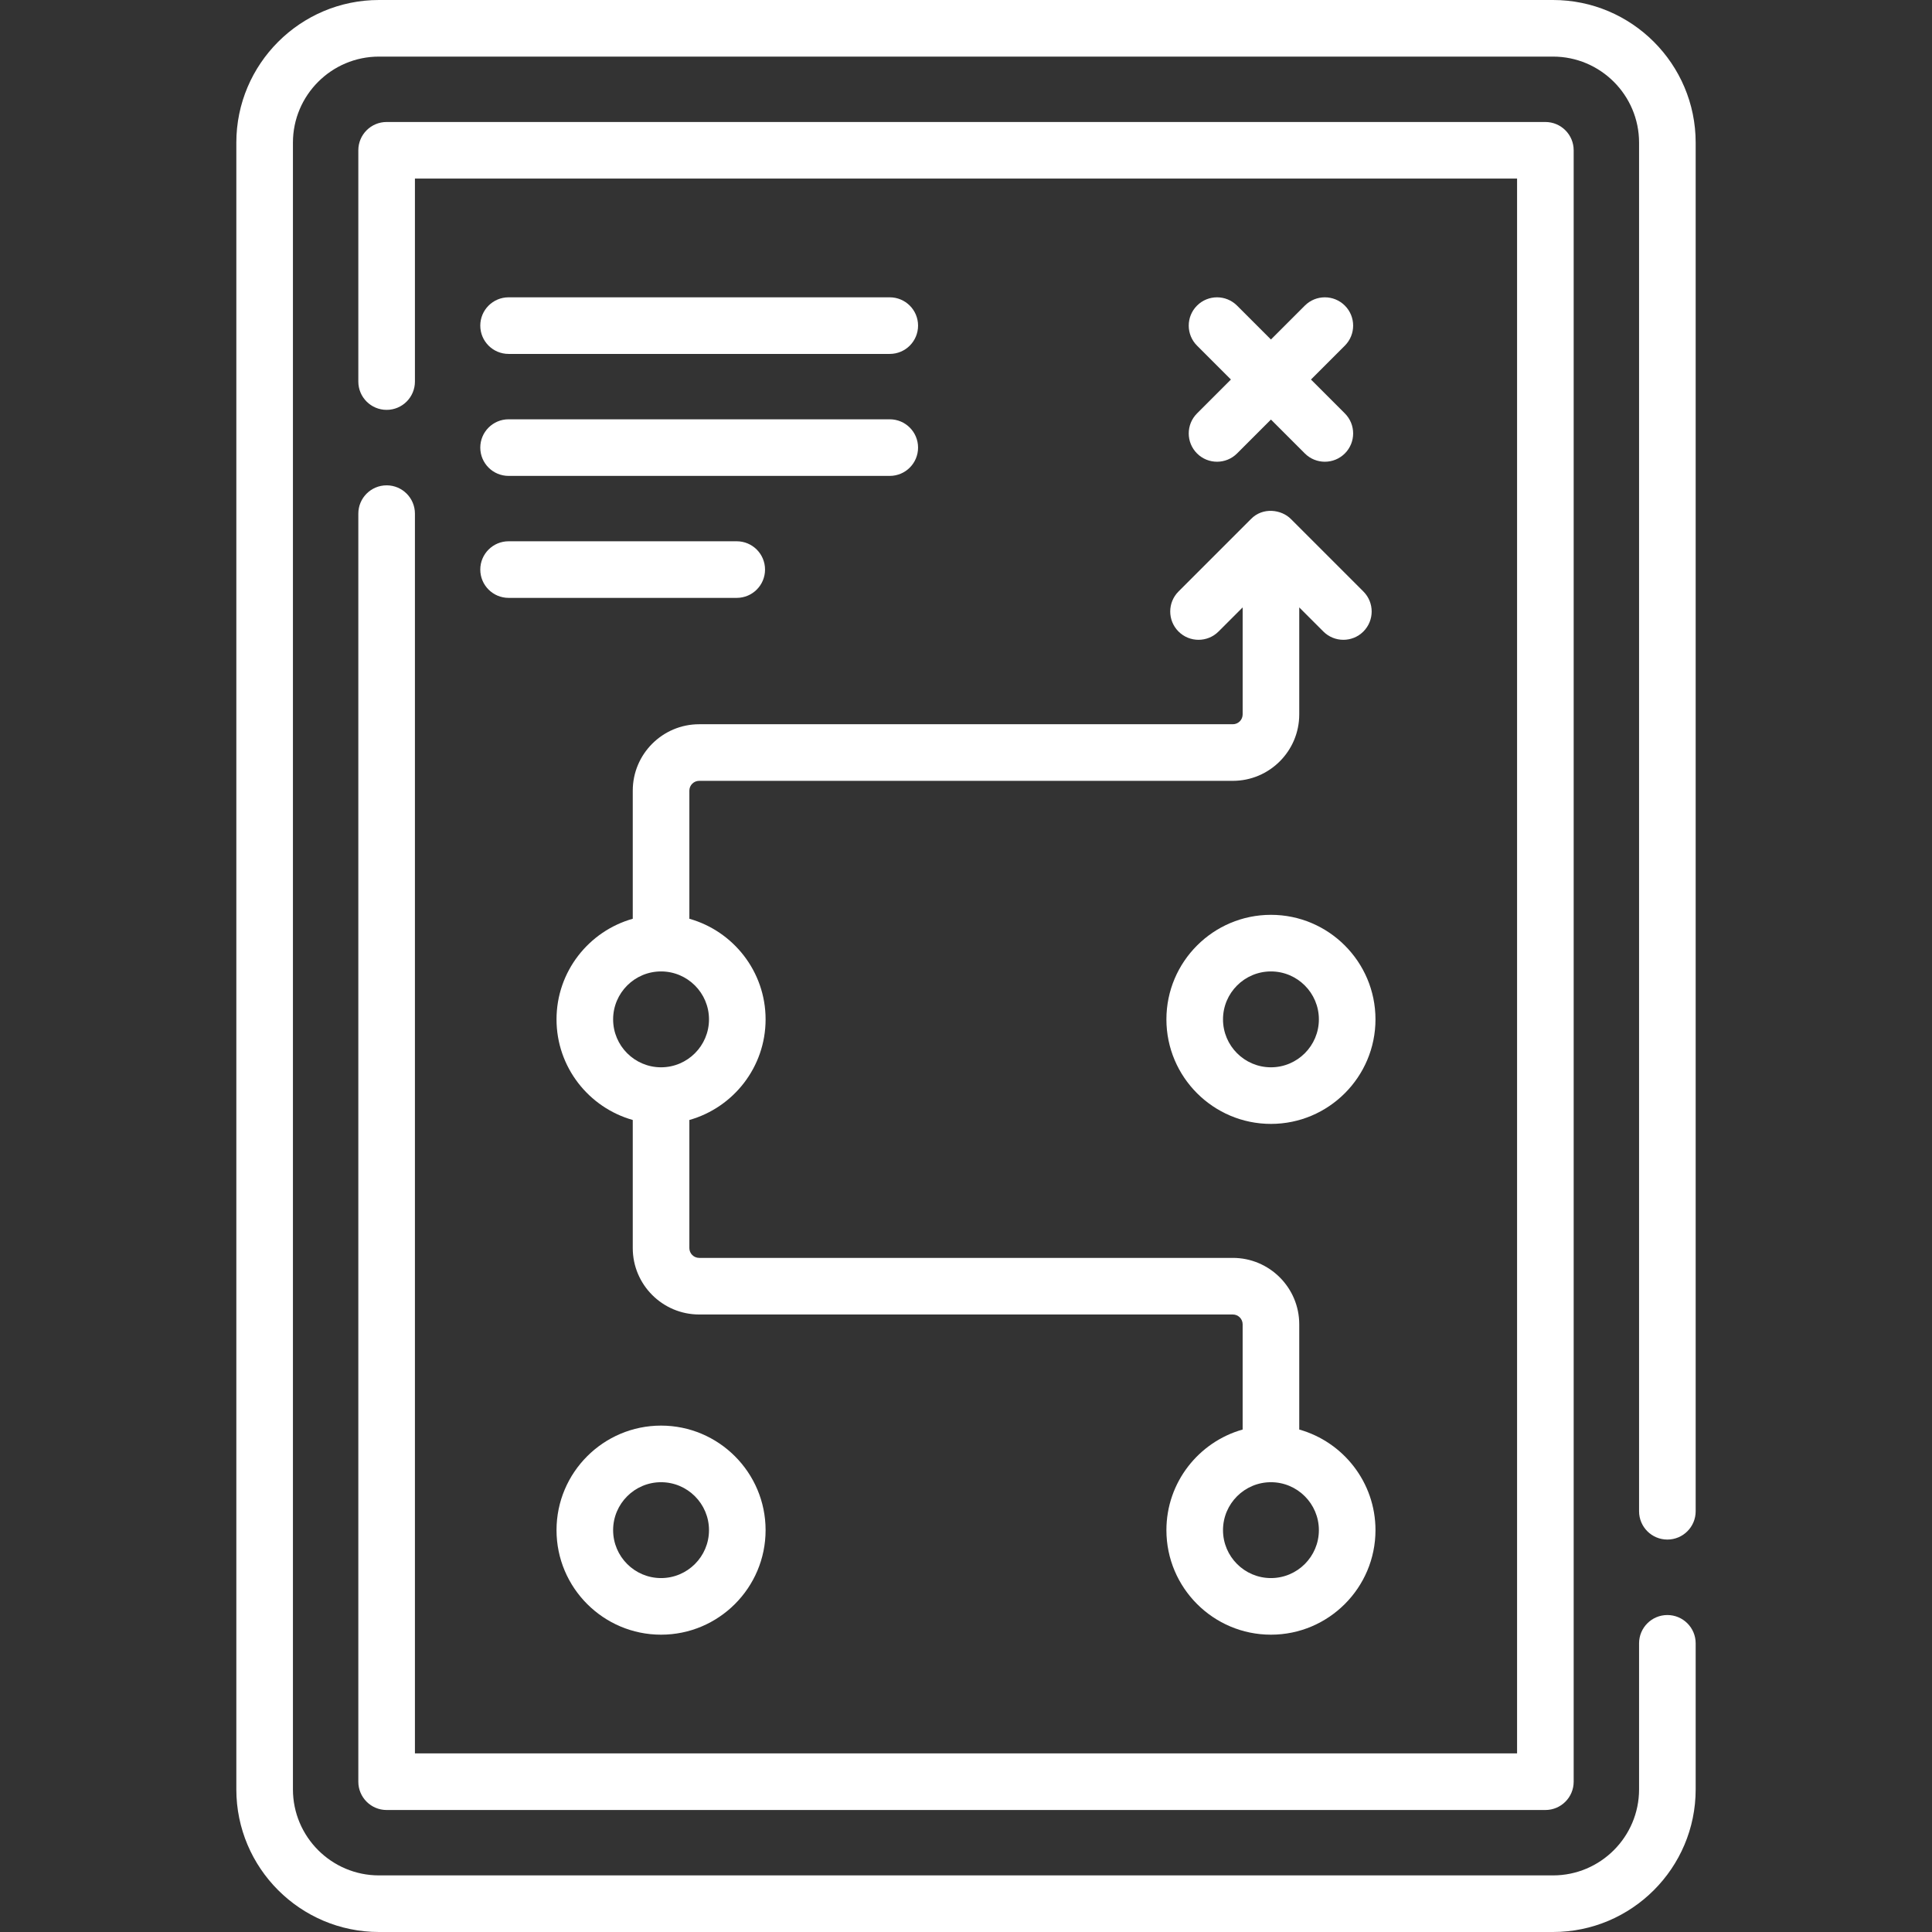<svg id="Capa_1" enable-background="new 0 0 512 512" height="512" viewBox="0 0 512 512" width="512" style="fill: white" xmlns="http://www.w3.org/2000/svg"><rect x="0" y="0" width="512" height="512" fill="#333333" stroke="none"/><g><g><path d="m102.46 128.62c-4.142 0-7.5 3.357-7.5 7.5v336.05c0 4.143 3.358 7.5 7.5 7.5h307.08c4.142 0 7.5-3.357 7.5-7.5v-432.34c0-4.143-3.358-7.5-7.5-7.5h-307.08c-4.142 0-7.5 3.357-7.5 7.5v61.29c0 4.143 3.358 7.5 7.5 7.5s7.5-3.357 7.5-7.5v-53.79h292.08v417.34h-292.08v-328.55c0-4.142-3.358-7.5-7.5-7.5z"/><path d="m441.87 408c4.142 0 7.5-3.357 7.5-7.5v-362.7c0-20.843-16.957-37.8-37.8-37.8h-311.14c-20.843 0-37.8 16.957-37.8 37.8v436.4c0 20.843 16.957 37.8 37.8 37.8h311.14c20.843 0 37.8-16.957 37.8-37.8v-38.7c0-4.143-3.358-7.5-7.5-7.5s-7.5 3.357-7.5 7.5v38.7c0 12.572-10.228 22.8-22.8 22.8h-311.14c-12.572 0-22.8-10.228-22.8-22.8v-436.4c0-12.572 10.228-22.8 22.8-22.8h311.14c12.572 0 22.8 10.228 22.8 22.8v362.7c0 4.143 3.358 7.5 7.5 7.5z"/><path d="m317.224 120.168c1.464 1.464 3.384 2.196 5.303 2.196s3.839-.732 5.303-2.196l8.982-8.982 8.982 8.982c1.464 1.464 3.384 2.196 5.303 2.196s3.839-.732 5.303-2.196c2.929-2.93 2.929-7.678 0-10.607l-8.982-8.982 8.982-8.982c2.929-2.93 2.929-7.678 0-10.607-2.929-2.928-7.678-2.928-10.606 0l-8.982 8.982-8.982-8.982c-2.929-2.928-7.678-2.928-10.606 0-2.929 2.93-2.929 7.678 0 10.607l8.982 8.982-8.982 8.982c-2.929 2.929-2.929 7.677 0 10.607z"/><path d="m326.711 191.931h-141.422c-9.706 0-17.602 7.896-17.602 17.602v33.947c-11.642 3.28-20.203 13.987-20.203 26.663s8.561 23.384 20.203 26.663v33.946c0 9.705 7.896 17.602 17.602 17.602h141.423c1.435 0 2.602 1.167 2.602 2.602v27.886c-11.642 3.28-20.203 13.987-20.203 26.663 0 15.275 12.428 27.703 27.703 27.703s27.703-12.428 27.703-27.703c0-12.676-8.561-23.384-20.203-26.663v-27.886c0-9.705-7.896-17.602-17.602-17.602h-141.423c-1.435 0-2.602-1.167-2.602-2.602v-33.946c11.642-3.28 20.203-13.987 20.203-26.663s-8.561-23.384-20.203-26.663v-33.947c0-1.435 1.167-2.602 2.602-2.602h141.423c9.706 0 17.602-7.896 17.602-17.602v-28.361l6.39 6.39c1.464 1.464 3.384 2.196 5.303 2.196s3.839-.732 5.303-2.196c2.929-2.93 2.929-7.678 0-10.607l-19.193-19.193c-2.485-2.534-7.457-3.254-10.606 0l-19.193 19.193c-2.929 2.93-2.929 7.678 0 10.607 2.929 2.928 7.678 2.928 10.606 0l6.39-6.39v28.361c-.001 1.435-1.168 2.602-2.603 2.602zm22.805 213.573c0 7.005-5.699 12.703-12.703 12.703s-12.703-5.698-12.703-12.703 5.699-12.703 12.703-12.703 12.703 5.698 12.703 12.703zm-161.626-135.361c0 7.005-5.699 12.703-12.703 12.703s-12.703-5.698-12.703-12.703 5.699-12.703 12.703-12.703 12.703 5.698 12.703 12.703z"/><path d="m336.813 242.439c-15.275 0-27.703 12.428-27.703 27.703s12.428 27.703 27.703 27.703 27.703-12.428 27.703-27.703-12.428-27.703-27.703-27.703zm0 40.407c-7.004 0-12.703-5.698-12.703-12.703s5.699-12.703 12.703-12.703 12.703 5.698 12.703 12.703-5.699 12.703-12.703 12.703z"/><path d="m147.484 405.504c0 15.275 12.428 27.703 27.703 27.703s27.703-12.428 27.703-27.703-12.428-27.703-27.703-27.703-27.703 12.428-27.703 27.703zm40.406 0c0 7.005-5.699 12.703-12.703 12.703s-12.703-5.698-12.703-12.703 5.699-12.703 12.703-12.703 12.703 5.698 12.703 12.703z"/><path d="m134.78 93.793h101.017c4.142 0 7.5-3.357 7.5-7.5s-3.358-7.5-7.5-7.5h-101.017c-4.142 0-7.5 3.357-7.5 7.5s3.358 7.5 7.5 7.5z"/><path d="m134.78 126.118h101.017c4.142 0 7.5-3.357 7.5-7.5s-3.358-7.5-7.5-7.5h-101.017c-4.142 0-7.5 3.357-7.5 7.5s3.358 7.5 7.5 7.5z"/><path d="m134.78 158.443h60.462c4.142 0 7.5-3.357 7.5-7.5s-3.358-7.5-7.5-7.5h-60.462c-4.142 0-7.5 3.357-7.5 7.5s3.358 7.5 7.5 7.5z"/></g></g></svg>
